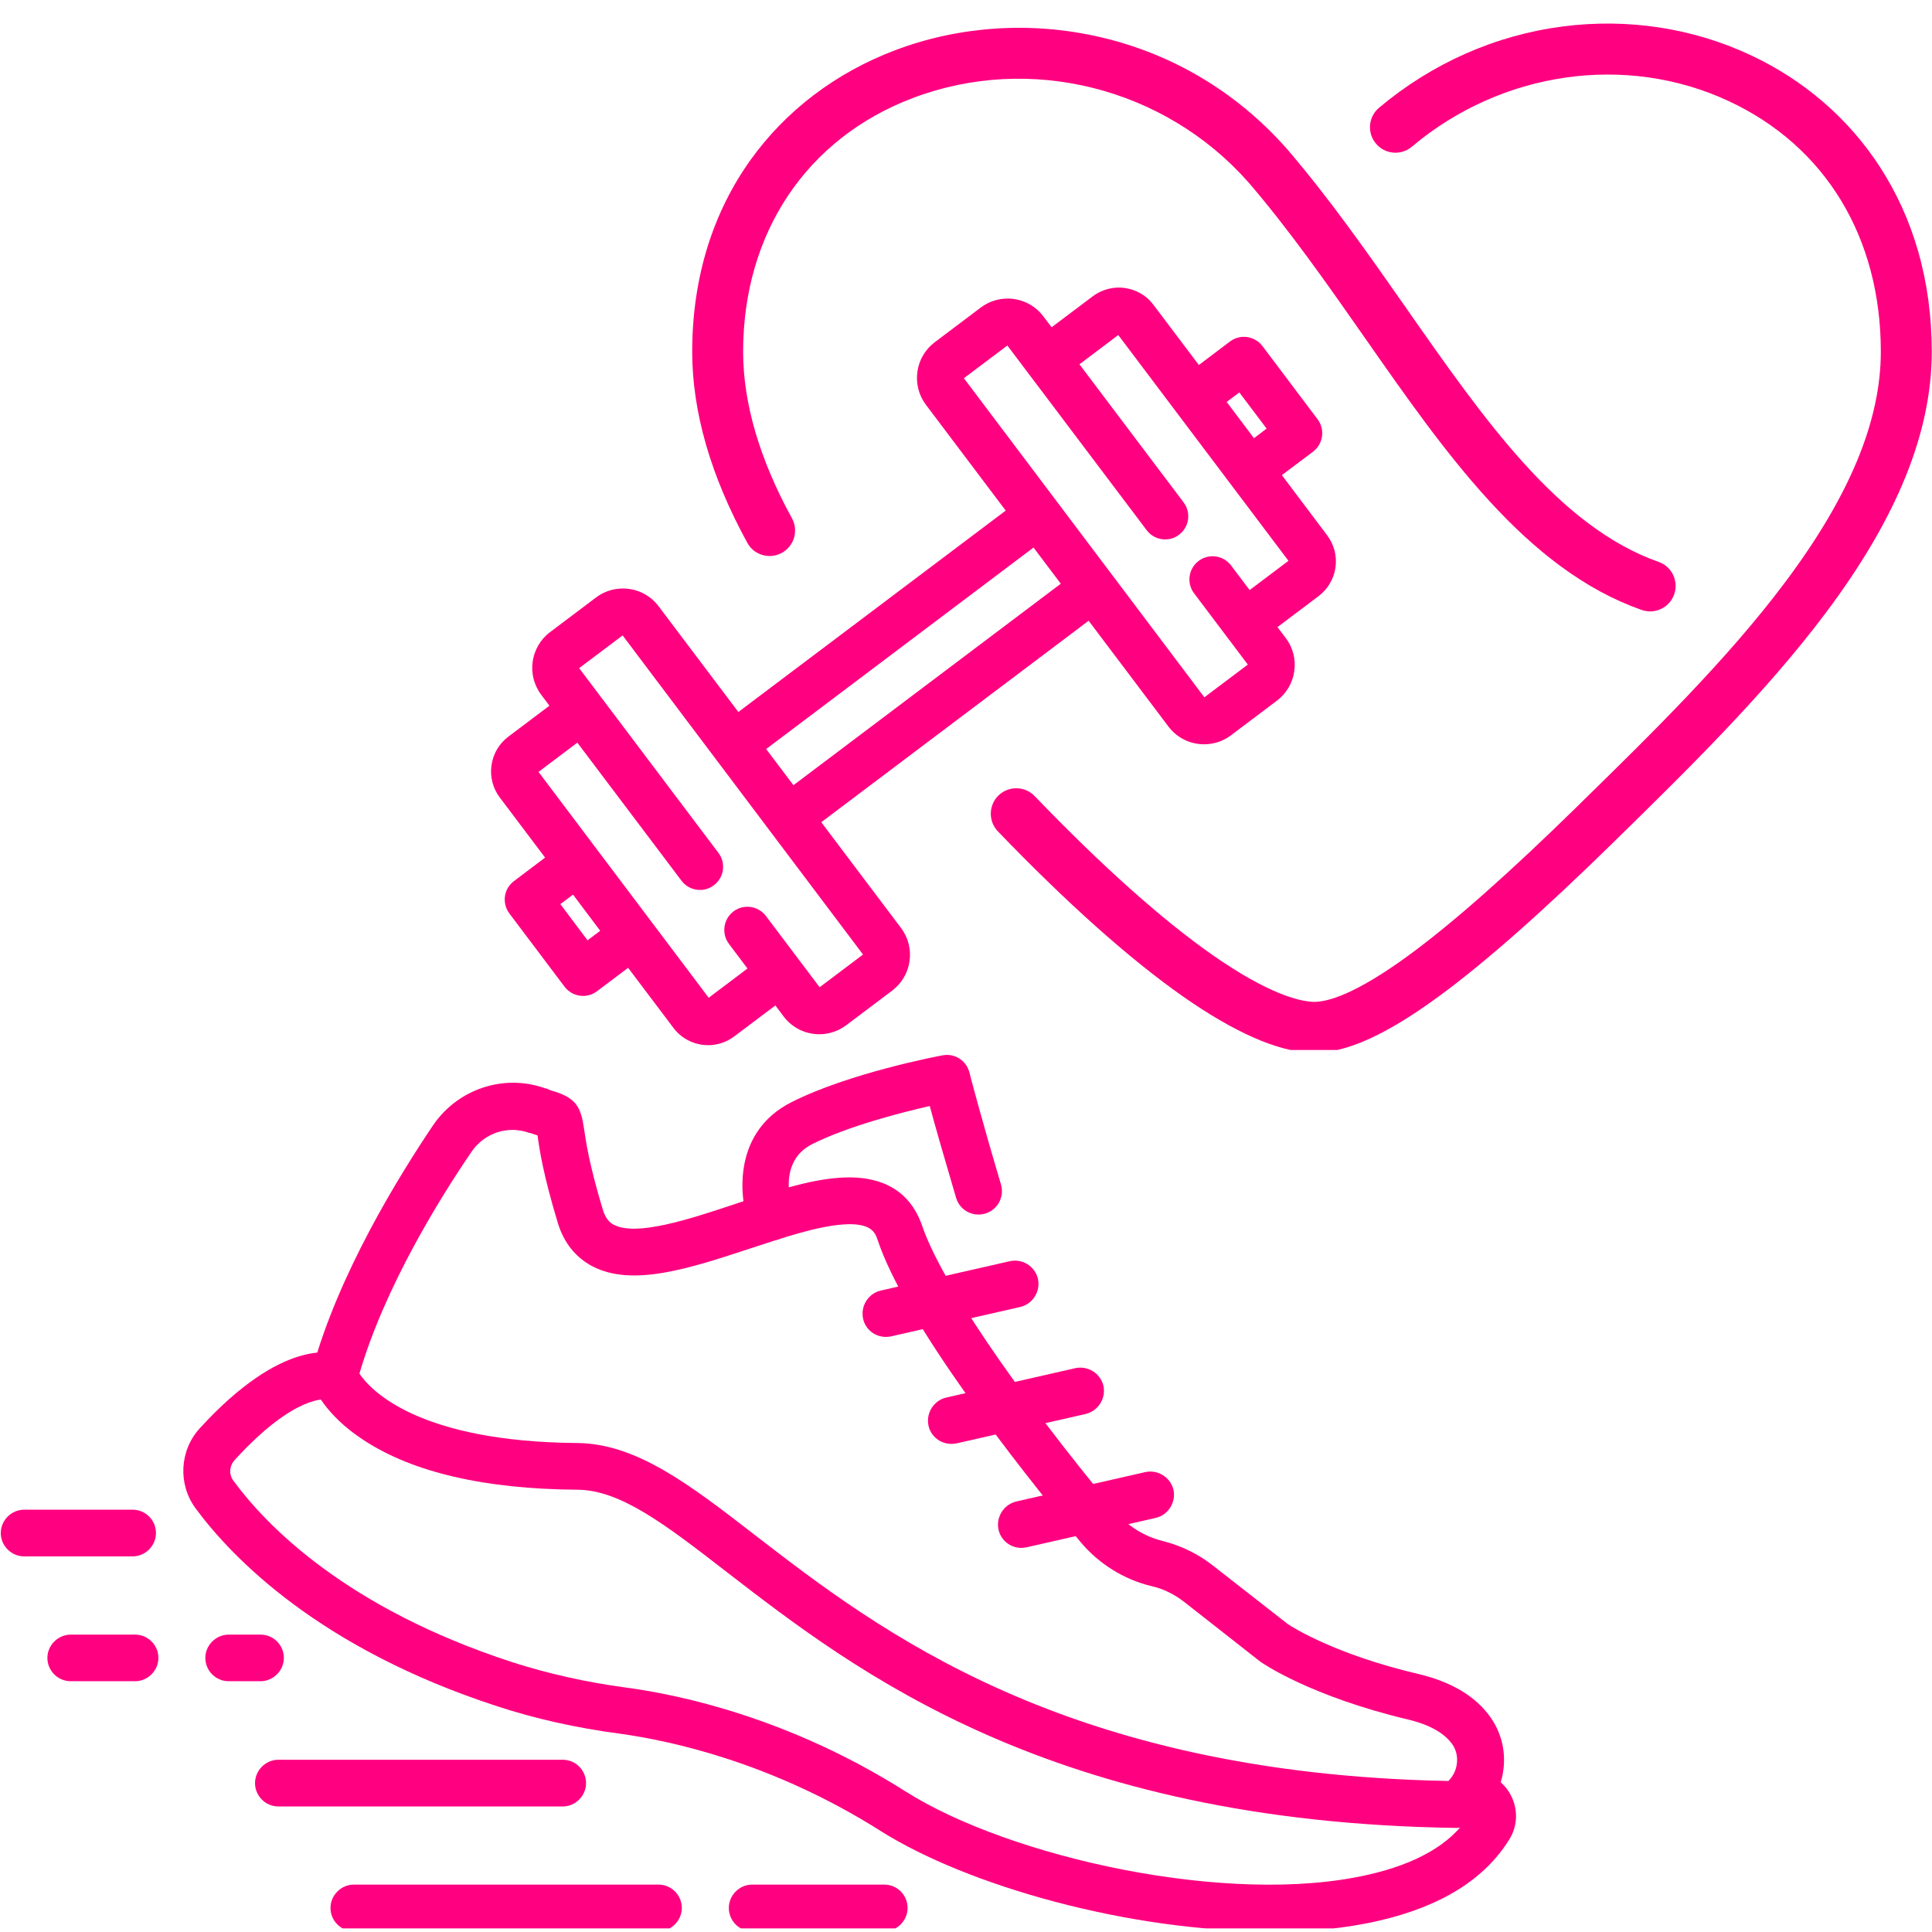 <svg version="1.0" preserveAspectRatio="xMidYMid meet" height="128" viewBox="0 0 96 96" zoomAndPan="magnify" width="128" xmlns:xlink="http://www.w3.org/1999/xlink" xmlns="http://www.w3.org/2000/svg"><defs><clipPath id="c4bd686d49"><path clip-rule="nonzero" d="M 36 52.32 L 50 52.32 L 50 62 L 36 62 Z M 36 52.32"></path></clipPath><clipPath id="79c5e1ecb4"><path clip-rule="nonzero" d="M 9 67 L 75.75 67 L 75.75 95.82 L 9 95.82 Z M 9 67"></path></clipPath><clipPath id="ce37055b6e"><path clip-rule="nonzero" d="M 36 93 L 46 93 L 46 95.82 L 36 95.82 Z M 36 93"></path></clipPath><clipPath id="affc72e60e"><path clip-rule="nonzero" d="M 16 93 L 34 93 L 34 95.82 L 16 95.82 Z M 16 93"></path></clipPath><clipPath id="f49850cf0c"><path clip-rule="nonzero" d="M 24.34 14 L 67 14 L 67 52 L 24.34 52 Z M 24.34 14"></path></clipPath><clipPath id="74fc8cbdb8"><path clip-rule="nonzero" d="M 49.203 1.172 L 95.988 1.172 L 95.988 52.172 L 49.203 52.172 Z M 49.203 1.172"></path></clipPath><clipPath id="e462e6a40b"><path clip-rule="nonzero" d="M 34 1.172 L 84 1.172 L 84 31 L 34 31 Z M 34 1.172"></path></clipPath></defs><path fill-rule="nonzero" fill-opacity="1" d="M 72.375 90.828 C 72.375 90.828 72.375 90.828 72.359 90.828 C 52.207 90.543 42.539 83.074 36.137 78.133 C 33.066 75.754 30.836 74.035 28.684 74.023 C 24.09 73.992 20.52 73.164 18.082 71.566 C 16.105 70.285 15.594 68.93 15.535 68.781 C 15.461 68.555 15.445 68.328 15.504 68.102 C 16.801 63.301 19.844 58.402 21.527 55.902 C 22.766 54.098 25.055 53.344 27.102 54.082 L 27.148 54.082 C 27.328 54.172 27.477 54.219 27.582 54.246 C 28.621 54.578 28.863 55.016 29.016 56.055 C 29.105 56.656 29.254 57.785 29.949 60.09 C 30.098 60.59 30.324 60.77 30.504 60.859 C 31.621 61.445 34.242 60.59 36.543 59.82 C 38.32 59.234 40.16 58.629 41.695 58.523 C 44.375 58.328 45.398 59.699 45.809 60.875 C 46.727 63.602 50.324 68.93 55.461 75.137 C 56.047 75.844 56.863 76.34 57.75 76.566 C 58.668 76.793 59.512 77.199 60.266 77.789 L 64 80.707 C 64.227 80.859 66.363 82.215 70.477 83.18 C 72.133 83.57 73.352 84.309 74.074 85.348 C 74.648 86.176 74.859 87.172 74.664 88.18 C 74.469 89.188 73.852 90.09 72.992 90.648 C 72.797 90.77 72.586 90.828 72.359 90.828 Z M 17.871 68.27 C 18.441 69.113 20.836 71.641 28.684 71.703 C 31.621 71.734 34.227 73.734 37.539 76.297 C 43.652 81.012 52.871 88.133 71.969 88.496 C 72.18 88.285 72.328 88.012 72.375 87.727 C 72.449 87.352 72.375 86.973 72.164 86.672 C 71.77 86.117 71.035 85.695 69.949 85.438 C 65.145 84.293 62.766 82.668 62.66 82.59 C 62.645 82.59 62.629 82.562 62.598 82.547 L 58.836 79.594 C 58.352 79.219 57.809 78.945 57.207 78.812 C 55.836 78.48 54.586 77.695 53.684 76.613 C 50.52 72.785 44.992 65.754 43.609 61.613 C 43.488 61.266 43.32 60.738 41.875 60.844 C 40.609 60.934 38.926 61.492 37.281 62.035 C 34.27 63.027 31.426 63.961 29.438 62.922 C 28.609 62.484 28.02 61.762 27.719 60.77 C 26.98 58.328 26.801 57.094 26.711 56.418 C 26.605 56.387 26.484 56.34 26.348 56.297 L 26.305 56.297 C 25.25 55.902 24.074 56.297 23.441 57.215 C 21.875 59.504 19.121 63.93 17.855 68.27 Z M 17.871 68.27" fill="#ff0080"></path><g clip-path="url(#c4bd686d49)"><path fill-rule="nonzero" fill-opacity="1" d="M 38.32 61.656 C 37.84 61.656 37.402 61.371 37.223 60.891 C 36.695 59.414 36.438 56.234 39.316 54.773 C 42.148 53.328 46.648 52.469 46.832 52.441 C 47.434 52.32 48.02 52.695 48.172 53.297 C 48.172 53.328 48.789 55.664 49.738 58.855 C 49.918 59.473 49.57 60.121 48.953 60.301 C 48.336 60.484 47.688 60.137 47.508 59.52 C 46.938 57.59 46.469 55.965 46.199 54.957 C 44.754 55.285 42.117 55.965 40.355 56.852 C 38.621 57.727 39.316 59.863 39.391 60.105 C 39.602 60.707 39.285 61.371 38.684 61.582 C 38.547 61.629 38.426 61.641 38.293 61.641 Z M 38.32 61.656" fill="#ff0080"></path></g><g clip-path="url(#79c5e1ecb4)"><path fill-rule="nonzero" fill-opacity="1" d="M 63.066 95.965 C 56.109 95.965 48.109 93.723 43.758 90.98 C 38.383 87.578 33.32 86.492 30.793 86.145 C 28.637 85.859 26.605 85.406 24.723 84.789 C 15.867 81.914 11.527 77.395 9.723 74.957 C 8.832 73.75 8.922 72.078 9.918 70.98 C 14.027 66.477 16.559 67.156 17.012 67.336 L 16.168 69.504 C 16.168 69.504 16.199 69.52 16.258 69.535 C 16.242 69.535 14.676 69.234 11.648 72.562 C 11.395 72.848 11.363 73.27 11.605 73.586 C 13.23 75.801 17.207 79.91 25.445 82.59 C 27.176 83.148 29.09 83.586 31.109 83.855 C 33.832 84.219 39.254 85.379 45.008 89.023 C 50.16 92.289 61.094 94.746 68.008 93.148 C 70.387 92.605 72.059 91.645 72.945 90.289 C 72.402 90.078 72.102 89.473 72.254 88.902 C 72.418 88.285 73.066 87.922 73.684 88.09 C 74.363 88.27 74.918 88.766 75.176 89.43 C 75.43 90.078 75.371 90.801 74.996 91.402 C 73.773 93.375 71.605 94.73 68.52 95.438 C 66.848 95.828 64.992 95.996 63.051 95.996 Z M 63.066 95.965" fill="#ff0080"></path></g><path fill-rule="nonzero" fill-opacity="1" d="M 50.746 76.914 C 50.219 76.914 49.738 76.551 49.617 76.012 C 49.48 75.379 49.875 74.762 50.492 74.609 L 56.906 73.148 C 57.539 73.012 58.156 73.406 58.309 74.023 C 58.441 74.656 58.051 75.273 57.434 75.422 L 51.02 76.883 C 50.926 76.898 50.836 76.914 50.762 76.914 Z M 50.746 76.914" fill="#ff0080"></path><path fill-rule="nonzero" fill-opacity="1" d="M 47.27 71.746 C 46.742 71.746 46.258 71.387 46.137 70.844 C 46.004 70.211 46.395 69.594 47.012 69.445 L 53.426 67.984 C 54.059 67.848 54.676 68.238 54.828 68.855 C 54.965 69.488 54.57 70.105 53.953 70.258 L 47.539 71.719 C 47.449 71.734 47.359 71.746 47.281 71.746 Z M 47.27 71.746" fill="#ff0080"></path><path fill-rule="nonzero" fill-opacity="1" d="M 44.016 66.43 C 43.488 66.43 43.004 66.07 42.887 65.527 C 42.75 64.895 43.141 64.277 43.758 64.129 L 50.176 62.668 C 50.809 62.531 51.426 62.922 51.574 63.539 C 51.711 64.172 51.32 64.789 50.703 64.941 L 44.285 66.402 C 44.195 66.418 44.105 66.43 44.031 66.43 Z M 44.016 66.43" fill="#ff0080"></path><path fill-rule="nonzero" fill-opacity="1" d="M 6.605 77.336 L 1.199 77.336 C 0.566 77.336 0.039 76.809 0.039 76.176 C 0.039 75.543 0.566 75.016 1.199 75.016 L 6.59 75.016 C 7.238 75.016 7.75 75.543 7.75 76.176 C 7.75 76.809 7.223 77.336 6.59 77.336 Z M 6.605 77.336" fill="#ff0080"></path><path fill-rule="nonzero" fill-opacity="1" d="M 6.711 83.539 L 3.516 83.539 C 2.867 83.539 2.355 83.012 2.355 82.379 C 2.355 81.75 2.883 81.223 3.516 81.223 L 6.711 81.223 C 7.355 81.223 7.871 81.75 7.871 82.379 C 7.871 83.012 7.344 83.539 6.711 83.539 Z M 6.711 83.539" fill="#ff0080"></path><path fill-rule="nonzero" fill-opacity="1" d="M 27.961 89.762 L 13.832 89.762 C 13.188 89.762 12.672 89.234 12.672 88.602 C 12.672 87.969 13.199 87.441 13.832 87.441 L 27.961 87.441 C 28.609 87.441 29.121 87.969 29.121 88.602 C 29.121 89.234 28.594 89.762 27.961 89.762 Z M 27.961 89.762" fill="#ff0080"></path><path fill-rule="nonzero" fill-opacity="1" d="M 12.945 83.539 L 11.363 83.539 C 10.715 83.539 10.203 83.012 10.203 82.379 C 10.203 81.75 10.73 81.223 11.363 81.223 L 12.945 81.223 C 13.594 81.223 14.105 81.75 14.105 82.379 C 14.105 83.012 13.578 83.539 12.945 83.539 Z M 12.945 83.539" fill="#ff0080"></path><g clip-path="url(#ce37055b6e)"><path fill-rule="nonzero" fill-opacity="1" d="M 43.938 95.965 L 37.371 95.965 C 36.727 95.965 36.215 95.438 36.215 94.805 C 36.215 94.172 36.742 93.645 37.371 93.645 L 43.938 93.645 C 44.586 93.645 45.098 94.172 45.098 94.805 C 45.098 95.438 44.57 95.965 43.938 95.965 Z M 43.938 95.965" fill="#ff0080"></path></g><g clip-path="url(#affc72e60e)"><path fill-rule="nonzero" fill-opacity="1" d="M 32.719 95.965 L 17.582 95.965 C 16.938 95.965 16.422 95.438 16.422 94.805 C 16.422 94.172 16.949 93.645 17.582 93.645 L 32.719 93.645 C 33.367 93.645 33.879 94.172 33.879 94.805 C 33.879 95.438 33.352 95.965 32.719 95.965 Z M 32.719 95.965" fill="#ff0080"></path></g><g clip-path="url(#f49850cf0c)"><path fill-rule="nonzero" fill-opacity="1" d="M 40.727 49.055 L 38.059 45.516 C 37.828 45.207 37.457 45.035 37.074 45.059 C 36.844 45.07 36.629 45.152 36.445 45.289 C 35.941 45.672 35.84 46.395 36.219 46.898 L 37.141 48.125 L 35.215 49.578 L 26.758 38.355 L 28.688 36.902 L 33.863 43.762 C 34.094 44.07 34.461 44.242 34.848 44.219 C 35.074 44.207 35.293 44.125 35.473 43.988 C 35.98 43.605 36.082 42.883 35.699 42.379 L 28.777 33.199 L 30.938 31.574 L 42.883 47.43 Z M 29.195 46.723 L 27.844 44.926 L 28.473 44.453 L 29.824 46.25 Z M 51.355 27.207 L 52.711 29.004 L 39.426 39.016 L 38.07 37.219 Z M 47.895 18.793 L 50.055 17.168 L 56.977 26.344 C 57.207 26.652 57.574 26.824 57.961 26.801 C 58.188 26.789 58.406 26.711 58.586 26.57 C 59.094 26.191 59.195 25.469 58.812 24.961 L 53.637 18.102 L 55.566 16.648 L 64.023 27.867 L 62.094 29.32 L 61.172 28.098 C 60.941 27.789 60.57 27.621 60.188 27.641 C 59.957 27.656 59.742 27.734 59.562 27.871 C 59.316 28.055 59.156 28.324 59.113 28.629 C 59.07 28.934 59.148 29.238 59.336 29.484 L 62.004 33.023 L 59.844 34.648 Z M 61.582 19.5 L 62.938 21.297 L 62.309 21.773 L 60.953 19.973 Z M 40.809 40.855 L 54.094 30.844 L 58.059 36.102 C 58.504 36.695 59.215 37.023 59.957 36.98 C 60.398 36.953 60.816 36.801 61.168 36.535 L 63.449 34.816 C 63.922 34.457 64.23 33.938 64.312 33.352 C 64.398 32.762 64.246 32.18 63.891 31.707 L 63.477 31.16 L 65.52 29.621 C 65.977 29.273 66.277 28.77 66.359 28.199 C 66.438 27.625 66.293 27.059 65.945 26.598 L 63.695 23.609 L 65.242 22.445 C 65.75 22.062 65.852 21.34 65.469 20.832 L 62.73 17.195 C 62.496 16.887 62.129 16.719 61.742 16.738 C 61.516 16.754 61.301 16.832 61.117 16.969 L 59.57 18.137 L 57.316 15.148 C 56.883 14.57 56.191 14.254 55.469 14.293 C 55.043 14.32 54.637 14.469 54.293 14.727 L 52.254 16.262 L 51.84 15.715 C 51.395 15.125 50.684 14.797 49.941 14.84 C 49.5 14.863 49.082 15.02 48.73 15.285 L 46.449 17.004 C 45.977 17.359 45.668 17.879 45.586 18.465 C 45.504 19.055 45.652 19.641 46.008 20.113 L 49.973 25.371 L 36.688 35.379 L 32.723 30.121 C 32.277 29.531 31.566 29.203 30.824 29.246 C 30.383 29.27 29.965 29.426 29.613 29.691 L 27.332 31.41 C 26.352 32.148 26.156 33.543 26.891 34.52 L 27.301 35.066 L 25.262 36.602 C 24.801 36.949 24.504 37.453 24.422 38.027 C 24.34 38.598 24.488 39.164 24.832 39.625 L 27.086 42.613 L 25.539 43.781 C 25.293 43.965 25.133 44.234 25.09 44.539 C 25.051 44.844 25.129 45.148 25.312 45.391 L 28.051 49.027 C 28.285 49.336 28.652 49.508 29.039 49.484 C 29.266 49.473 29.48 49.391 29.664 49.254 L 31.211 48.09 L 33.465 51.078 C 33.898 51.652 34.59 51.973 35.312 51.93 C 35.738 51.906 36.145 51.754 36.488 51.496 L 38.527 49.961 L 38.938 50.508 C 39.387 51.102 40.098 51.43 40.84 51.387 C 41.281 51.359 41.699 51.207 42.051 50.941 L 44.332 49.223 C 44.805 48.863 45.113 48.344 45.195 47.758 C 45.277 47.168 45.129 46.586 44.773 46.113 L 40.809 40.855" fill="#ff0080"></path></g><g clip-path="url(#74fc8cbdb8)"><path fill-rule="nonzero" fill-opacity="1" d="M 95.312 12.488 C 94.883 10.988 94.246 9.582 93.422 8.309 C 91.863 5.895 89.625 3.965 86.961 2.727 C 84.094 1.391 80.883 0.902 77.672 1.312 C 74.316 1.742 71.156 3.141 68.523 5.355 C 67.988 5.805 67.922 6.605 68.371 7.137 C 68.82 7.672 69.621 7.742 70.156 7.289 C 74.609 3.535 80.789 2.645 85.891 5.02 C 90.699 7.254 93.457 11.793 93.457 17.473 C 93.457 20.914 91.902 24.66 88.703 28.93 C 85.816 32.781 82.102 36.418 78.512 39.934 L 78.426 40.02 C 74.949 43.426 72.191 45.863 70.004 47.465 C 67.32 49.426 65.934 49.805 65.242 49.781 C 64.582 49.754 63.051 49.414 60.227 47.438 C 57.711 45.672 54.742 43.02 51.41 39.555 C 50.922 39.051 50.121 39.039 49.617 39.523 C 49.117 40.008 49.102 40.809 49.586 41.312 C 53.031 44.891 56.125 47.648 58.773 49.508 C 61.336 51.301 63.477 52.246 65.145 52.309 C 65.195 52.312 65.25 52.312 65.305 52.312 C 66.91 52.312 68.887 51.418 71.496 49.508 C 73.785 47.832 76.633 45.32 80.199 41.828 L 80.285 41.742 C 83.773 38.328 87.727 34.453 90.727 30.445 C 94.266 25.727 95.988 21.48 95.988 17.473 C 95.988 15.73 95.762 14.055 95.312 12.488" fill="#ff0080"></path></g><g clip-path="url(#e462e6a40b)"><path fill-rule="nonzero" fill-opacity="1" d="M 38.242 27.629 C 38.449 27.629 38.656 27.578 38.848 27.473 C 39.461 27.137 39.688 26.367 39.352 25.754 C 37.742 22.82 36.926 20.031 36.926 17.473 C 36.926 11.578 40.082 6.867 45.367 4.867 C 51.172 2.668 57.867 4.348 62.023 9.047 C 64.078 11.434 65.957 14.125 67.777 16.727 C 69.844 19.684 71.793 22.477 73.977 24.863 C 75.172 26.172 76.324 27.227 77.496 28.098 C 78.836 29.09 80.168 29.812 81.574 30.309 C 81.715 30.355 81.855 30.379 81.996 30.379 C 82.516 30.379 83.008 30.055 83.188 29.535 C 83.422 28.879 83.078 28.152 82.418 27.922 C 77.461 26.172 73.766 20.879 69.852 15.277 C 67.992 12.621 66.074 9.875 63.938 7.387 C 63.938 7.387 63.934 7.383 63.934 7.383 C 63.93 7.379 63.93 7.375 63.926 7.375 C 61.449 4.574 58.23 2.656 54.617 1.832 C 52.922 1.445 51.184 1.305 49.449 1.422 C 47.727 1.539 46.051 1.898 44.469 2.5 C 41.531 3.613 39.055 5.492 37.301 7.938 C 36.371 9.234 35.652 10.684 35.164 12.242 C 34.656 13.871 34.395 15.633 34.395 17.473 C 34.395 20.461 35.316 23.656 37.133 26.969 C 37.359 27.391 37.793 27.629 38.242 27.629" fill="#ff0080"></path></g></svg>